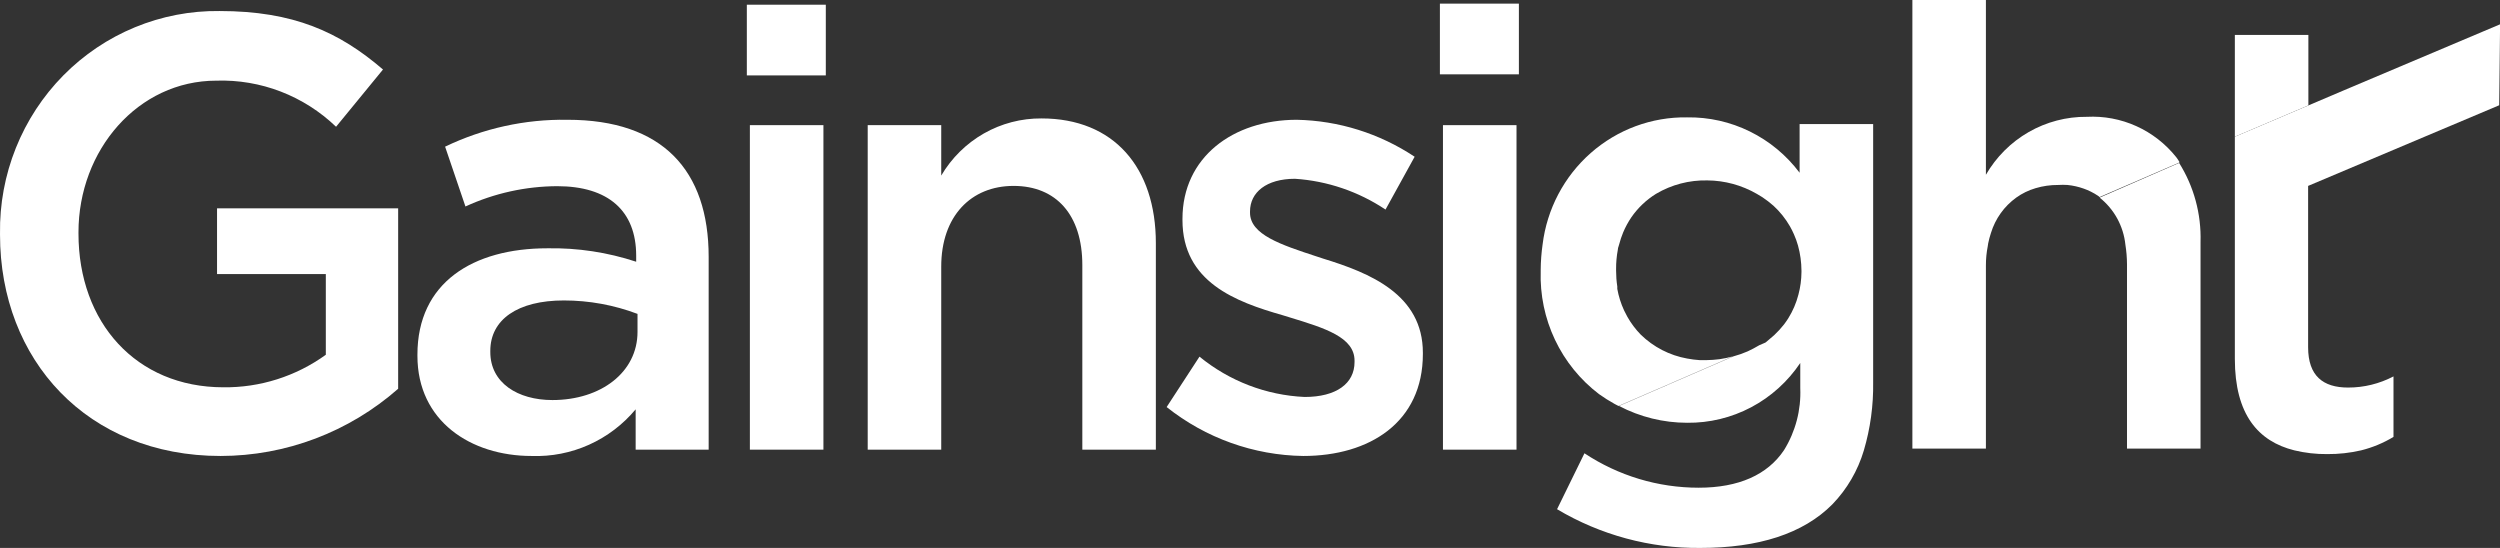 <svg width="146" height="32" viewBox="0 0 146 32" fill="none" xmlns="http://www.w3.org/2000/svg">
<rect x="0" y="0" width="146" height="32" fill="#333333" stroke="none"/>
<path d="M116.109 14.217C116.151 14.01 116.205 13.806 116.272 13.605C116.527 12.772 117.045 12.047 117.748 11.54C118.09 11.295 118.471 11.11 118.874 10.991C119.305 10.862 119.752 10.799 120.202 10.802C120.38 10.79 120.559 10.79 120.738 10.802C121.061 10.834 121.379 10.905 121.685 11.014C121.831 11.065 121.974 11.125 122.112 11.195C122.261 11.268 122.403 11.352 122.539 11.446C122.562 11.471 122.588 11.492 122.617 11.509L127.276 9.491V9.452C127.26 9.427 127.243 9.401 127.227 9.376L127.227 9.375C127.183 9.307 127.141 9.24 127.09 9.177C126.466 8.396 125.668 7.775 124.761 7.366C123.854 6.957 122.863 6.77 121.871 6.822C120.681 6.811 119.509 7.119 118.474 7.713C117.439 8.307 116.578 9.167 115.977 10.206V0H111.683V26.198H115.977V15.505C115.976 15.125 116.012 14.747 116.086 14.374L116.109 14.217Z" fill="white"/>
<path d="M84.09 0.212H88.703V4.341H84.09V0.212Z" fill="white"/>
<path d="M48.227 0.275H43.615V4.404H48.227V0.275Z" fill="white"/>
<path d="M12.675 16.007H19.028V20.718C17.28 21.98 15.18 22.645 13.033 22.618C7.954 22.61 4.583 18.841 4.583 13.636V13.566C4.583 8.761 8.062 4.71 12.636 4.71C13.92 4.669 15.198 4.886 16.398 5.348C17.598 5.811 18.695 6.509 19.626 7.403L22.367 4.059C19.812 1.868 17.148 0.644 12.815 0.644C11.124 0.624 9.445 0.946 7.879 1.593C6.313 2.239 4.891 3.196 3.696 4.407C2.502 5.618 1.56 7.059 0.925 8.644C0.29 10.229 -0.024 11.927 0.001 13.636V13.707C0.001 21.032 5.111 26.629 12.885 26.629C16.696 26.625 20.377 25.231 23.252 22.704V12.168H12.675V16.007Z" fill="white"/>
<path fill-rule="evenodd" clip-rule="evenodd" d="M33.131 6.995C30.664 6.957 28.222 7.494 25.994 8.565L27.182 12.059C28.865 11.285 30.691 10.881 32.54 10.873C35.523 10.873 37.153 12.31 37.153 14.932V15.285C35.482 14.735 33.731 14.469 31.974 14.5C27.609 14.5 24.378 16.51 24.378 20.71V20.781C24.378 24.588 27.485 26.629 31.049 26.629C32.2 26.67 33.344 26.446 34.396 25.974C35.448 25.502 36.38 24.795 37.122 23.905V26.26H41.386V15.002C41.386 9.939 38.683 6.995 33.146 6.995H33.131ZM37.231 19.383C37.231 21.738 35.095 23.363 32.261 23.363C30.234 23.363 28.634 22.359 28.634 20.561V20.49C28.634 18.661 30.234 17.546 32.929 17.546C34.398 17.546 35.855 17.811 37.231 18.331V19.383Z" fill="white"/>
<path d="M43.793 7.309H48.088V26.26H43.793V7.309Z" fill="white"/>
<path d="M59.193 10.857C56.708 10.857 54.968 12.624 54.968 15.568V26.26H50.674V7.309H54.968V10.253C55.571 9.228 56.429 8.381 57.456 7.795C58.483 7.21 59.645 6.907 60.824 6.916C65.056 6.916 67.502 9.79 67.502 14.202V26.26H63.208V15.481C63.208 12.545 61.678 10.857 59.193 10.857Z" fill="white"/>
<path d="M76.192 23.183C73.948 23.082 71.796 22.256 70.05 20.828L68.132 23.772C70.408 25.583 73.21 26.587 76.107 26.629C79.99 26.629 83.096 24.659 83.096 20.671V20.6C83.096 17.193 79.99 15.937 77.28 15.105C77.153 15.063 77.026 15.021 76.901 14.98L76.9 14.98C74.799 14.291 73.001 13.701 73.001 12.42V12.349C73.001 11.234 73.956 10.441 75.626 10.441C77.513 10.565 79.336 11.185 80.914 12.239L82.615 9.154C80.568 7.793 78.183 7.045 75.734 6.995C72.007 6.995 69.056 9.185 69.056 12.781V12.851C69.056 16.471 72.162 17.625 74.911 18.41C75.06 18.456 75.208 18.501 75.354 18.546C77.376 19.165 79.105 19.694 79.105 21.063V21.142C79.105 22.398 78.041 23.183 76.192 23.183Z" fill="white"/>
<path d="M84.269 7.309V26.26H88.564V7.309H84.269Z" fill="white"/>
<path d="M102.193 7.679C103.335 8.241 104.329 9.066 105.097 10.088V7.246H109.392L109.392 22.327C109.412 23.674 109.229 25.016 108.848 26.307C108.496 27.488 107.867 28.565 107.015 29.448C105.307 31.175 102.682 31.999 99.311 31.999C96.367 32.03 93.47 31.248 90.932 29.738L92.532 26.472C94.514 27.785 96.833 28.483 99.203 28.482C101.54 28.482 103.226 27.728 104.189 26.284C104.859 25.202 105.189 23.94 105.136 22.665V21.197C104.406 22.286 103.42 23.175 102.267 23.785C101.113 24.394 99.829 24.705 98.527 24.69C97.143 24.689 95.78 24.352 94.551 23.709L101.23 20.812C101.513 20.735 101.791 20.638 102.061 20.521C102.294 20.412 102.519 20.294 102.744 20.16L103.105 20.004C103.173 19.951 103.239 19.896 103.303 19.838L103.622 19.564C103.826 19.372 104.016 19.165 104.189 18.944C104.274 18.834 104.351 18.716 104.429 18.599C104.698 18.17 104.9 17.7 105.027 17.209C105.143 16.776 105.203 16.33 105.206 15.882V15.811C105.203 15.315 105.136 14.821 105.004 14.343C104.94 14.115 104.86 13.892 104.763 13.676C104.693 13.518 104.616 13.363 104.53 13.213C104.274 12.768 103.951 12.366 103.575 12.019C103.369 11.837 103.151 11.669 102.923 11.517L102.597 11.321C101.716 10.813 100.721 10.543 99.708 10.536C98.656 10.512 97.618 10.784 96.71 11.321C96.144 11.672 95.655 12.137 95.273 12.687C95.084 12.966 94.923 13.263 94.792 13.574C94.698 13.801 94.62 14.034 94.559 14.272C94.551 14.308 94.538 14.344 94.526 14.381C94.504 14.447 94.481 14.515 94.481 14.586C94.412 14.954 94.378 15.327 94.38 15.701V15.811C94.38 16.119 94.403 16.426 94.45 16.73C94.447 16.777 94.447 16.824 94.45 16.871C94.528 17.305 94.661 17.727 94.846 18.127C94.908 18.253 94.97 18.378 95.04 18.504C95.254 18.882 95.515 19.23 95.817 19.54C96.563 20.268 97.506 20.755 98.527 20.938C98.771 20.985 99.017 21.016 99.265 21.032H99.645C99.905 21.028 100.164 21.01 100.422 20.977C100.684 20.939 100.944 20.884 101.199 20.812L94.52 23.709L94.295 23.591C93.981 23.418 93.678 23.227 93.386 23.018C92.288 22.185 91.405 21.096 90.811 19.844C90.218 18.592 89.932 17.214 89.977 15.827V15.756C89.981 15.265 90.017 14.774 90.086 14.288C90.338 12.215 91.34 10.309 92.898 8.937C94.456 7.564 96.461 6.822 98.527 6.854C99.796 6.835 101.052 7.117 102.193 7.679Z" fill="white"/>
<path d="M130.515 2.041H134.809V6.155L130.515 7.984V2.041Z" fill="white"/>
<path d="M130.515 7.984L136.898 5.268L146 1.421V1.853L145.953 6.147L134.794 10.857V20.278C134.794 21.95 135.664 22.633 137.124 22.633C138.048 22.636 138.959 22.412 139.78 21.982V25.515C139.193 25.87 138.557 26.134 137.892 26.3C137.243 26.451 136.578 26.524 135.912 26.519C135.264 26.526 134.617 26.452 133.986 26.3C131.882 25.774 130.515 24.211 130.515 20.961V7.984Z" fill="white"/>
<path d="M123.646 12.76C123.387 12.288 123.037 11.873 122.617 11.54L127.261 9.515C128.126 10.892 128.561 12.501 128.511 14.131V26.198H124.217V15.434C124.215 15.05 124.183 14.667 124.123 14.288C124.067 13.752 123.904 13.232 123.646 12.76Z" fill="white"/>
</svg>
